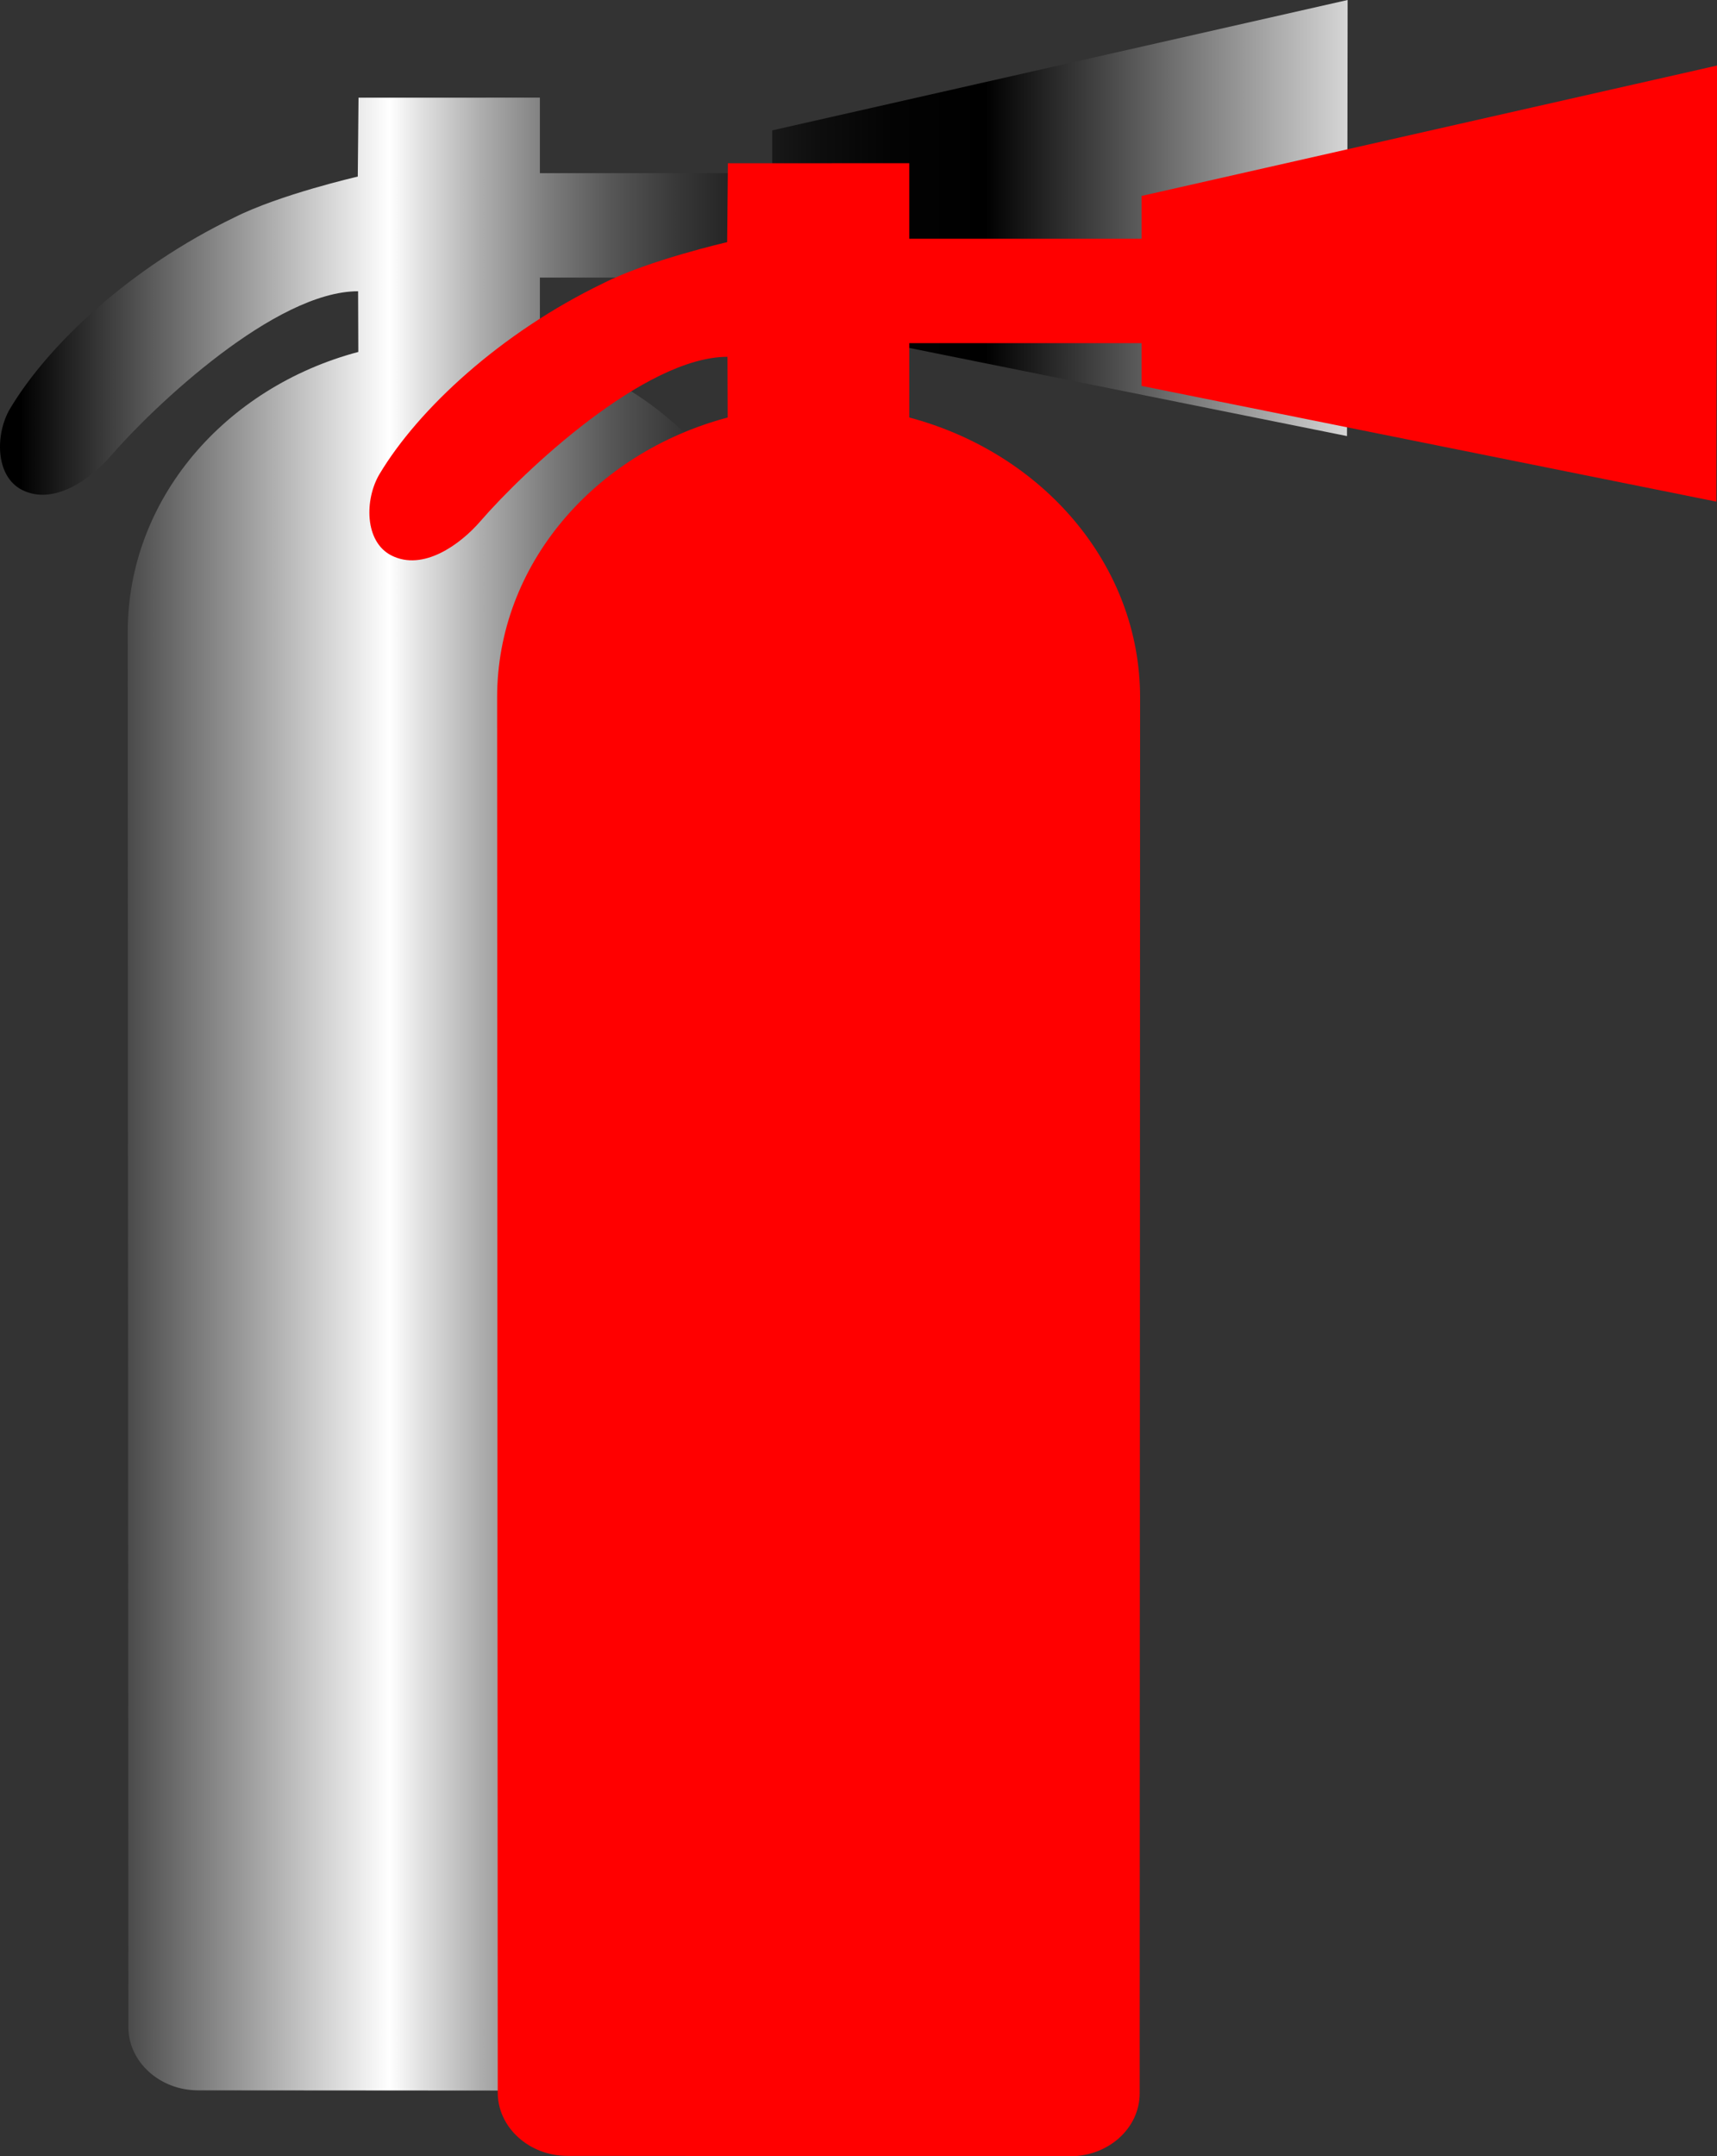 <!-- Generator: Adobe Illustrator 21.1.0, SVG Export Plug-In  -->
<svg version="1.1"
	 xmlns="http://www.w3.org/2000/svg" xmlns:xlink="http://www.w3.org/1999/xlink" xmlns:a="http://ns.adobe.com/AdobeSVGViewerExtensions/3.0/"
	 x="0px" y="0px" width="399.578px" height="501.773px" viewBox="0 0 399.578 501.773"
	 style="enable-background:new 0 0 399.578 501.773;" xml:space="preserve">
<rect x="0" y="0" width="399.578" height="501.773" fill="#333333" stroke="none"/>
<style type="text/css">
	.st0{fill:url(#SVGID_1_);}
	.st1{fill:#FF0000;}
	.st2{fill:url(#SVGID_2_);}
</style>
<defs>
</defs>
<linearGradient id="SVGID_1_" gradientUnits="userSpaceOnUse" x1="0" y1="243.258" x2="313.617" y2="243.258">
	<stop  offset="0.015" style="stop-color:#000000"/>
	<stop  offset="0.289" style="stop-color:#FFFFFF"/>
	<stop  offset="0.313" style="stop-color:#E0E0E0"/>
	<stop  offset="0.358" style="stop-color:#ACACAC"/>
	<stop  offset="0.405" style="stop-color:#7E7E7E"/>
	<stop  offset="0.453" style="stop-color:#575757"/>
	<stop  offset="0.502" style="stop-color:#383838"/>
	<stop  offset="0.552" style="stop-color:#1F1F1F"/>
	<stop  offset="0.606" style="stop-color:#0E0E0E"/>
	<stop  offset="0.663" style="stop-color:#030303"/>
	<stop  offset="0.731" style="stop-color:#000000"/>
	<stop  offset="1" style="stop-color:#D6D6D6"/>
</linearGradient>
<path class="st0" d="M179.262,471.871l0.097-324.833c0-30.843-22.642-56.881-53.71-65.141l-0.007-17.306h54.066v9.958
	l133.764,26.928L313.617,0L179.709,30.338v9.958h-54.066V22.719l-42.208,0.012l-0.176,18.364c0,0-18.205,4.169-28.804,9.547
	C30.479,62.201,11.37,80.01,2.37,95.042c-3.48,5.81-3.59,15.788,2.811,18.988c7.309,3.655,15.877-2.474,20.659-7.999
	c10.107-11.678,38.264-38.255,57.495-38.255l0.051,14.12c-31.067,8.26-53.657,34.298-53.657,65.141l0.141,324.659
	c0,8.09,7.287,14.732,16.213,14.732l117.011,0.086C172.02,486.515,179.262,479.958,179.262,471.871z"/>
<path class="st1" d="M265.224,487.128l0.097-324.833c0-30.843-22.642-56.881-53.71-65.141l-0.007-17.306h54.066v9.957
	l133.764,26.928l0.145-101.476L265.67,45.595v9.958h-54.066V37.976l-42.208,0.012l-0.176,18.364c0,0-18.205,4.169-28.804,9.547
	c-23.976,11.559-43.084,29.368-52.084,44.4c-3.48,5.81-3.59,15.788,2.811,18.988c7.31,3.655,15.877-2.474,20.659-7.999
	c10.107-11.678,38.264-38.255,57.495-38.255l0.051,14.12c-31.067,8.26-53.657,34.298-53.657,65.141l0.141,324.659
	c0,8.09,7.287,14.732,16.213,14.732l117.011,0.086C257.982,501.773,265.224,495.216,265.224,487.128z"/>
</svg>